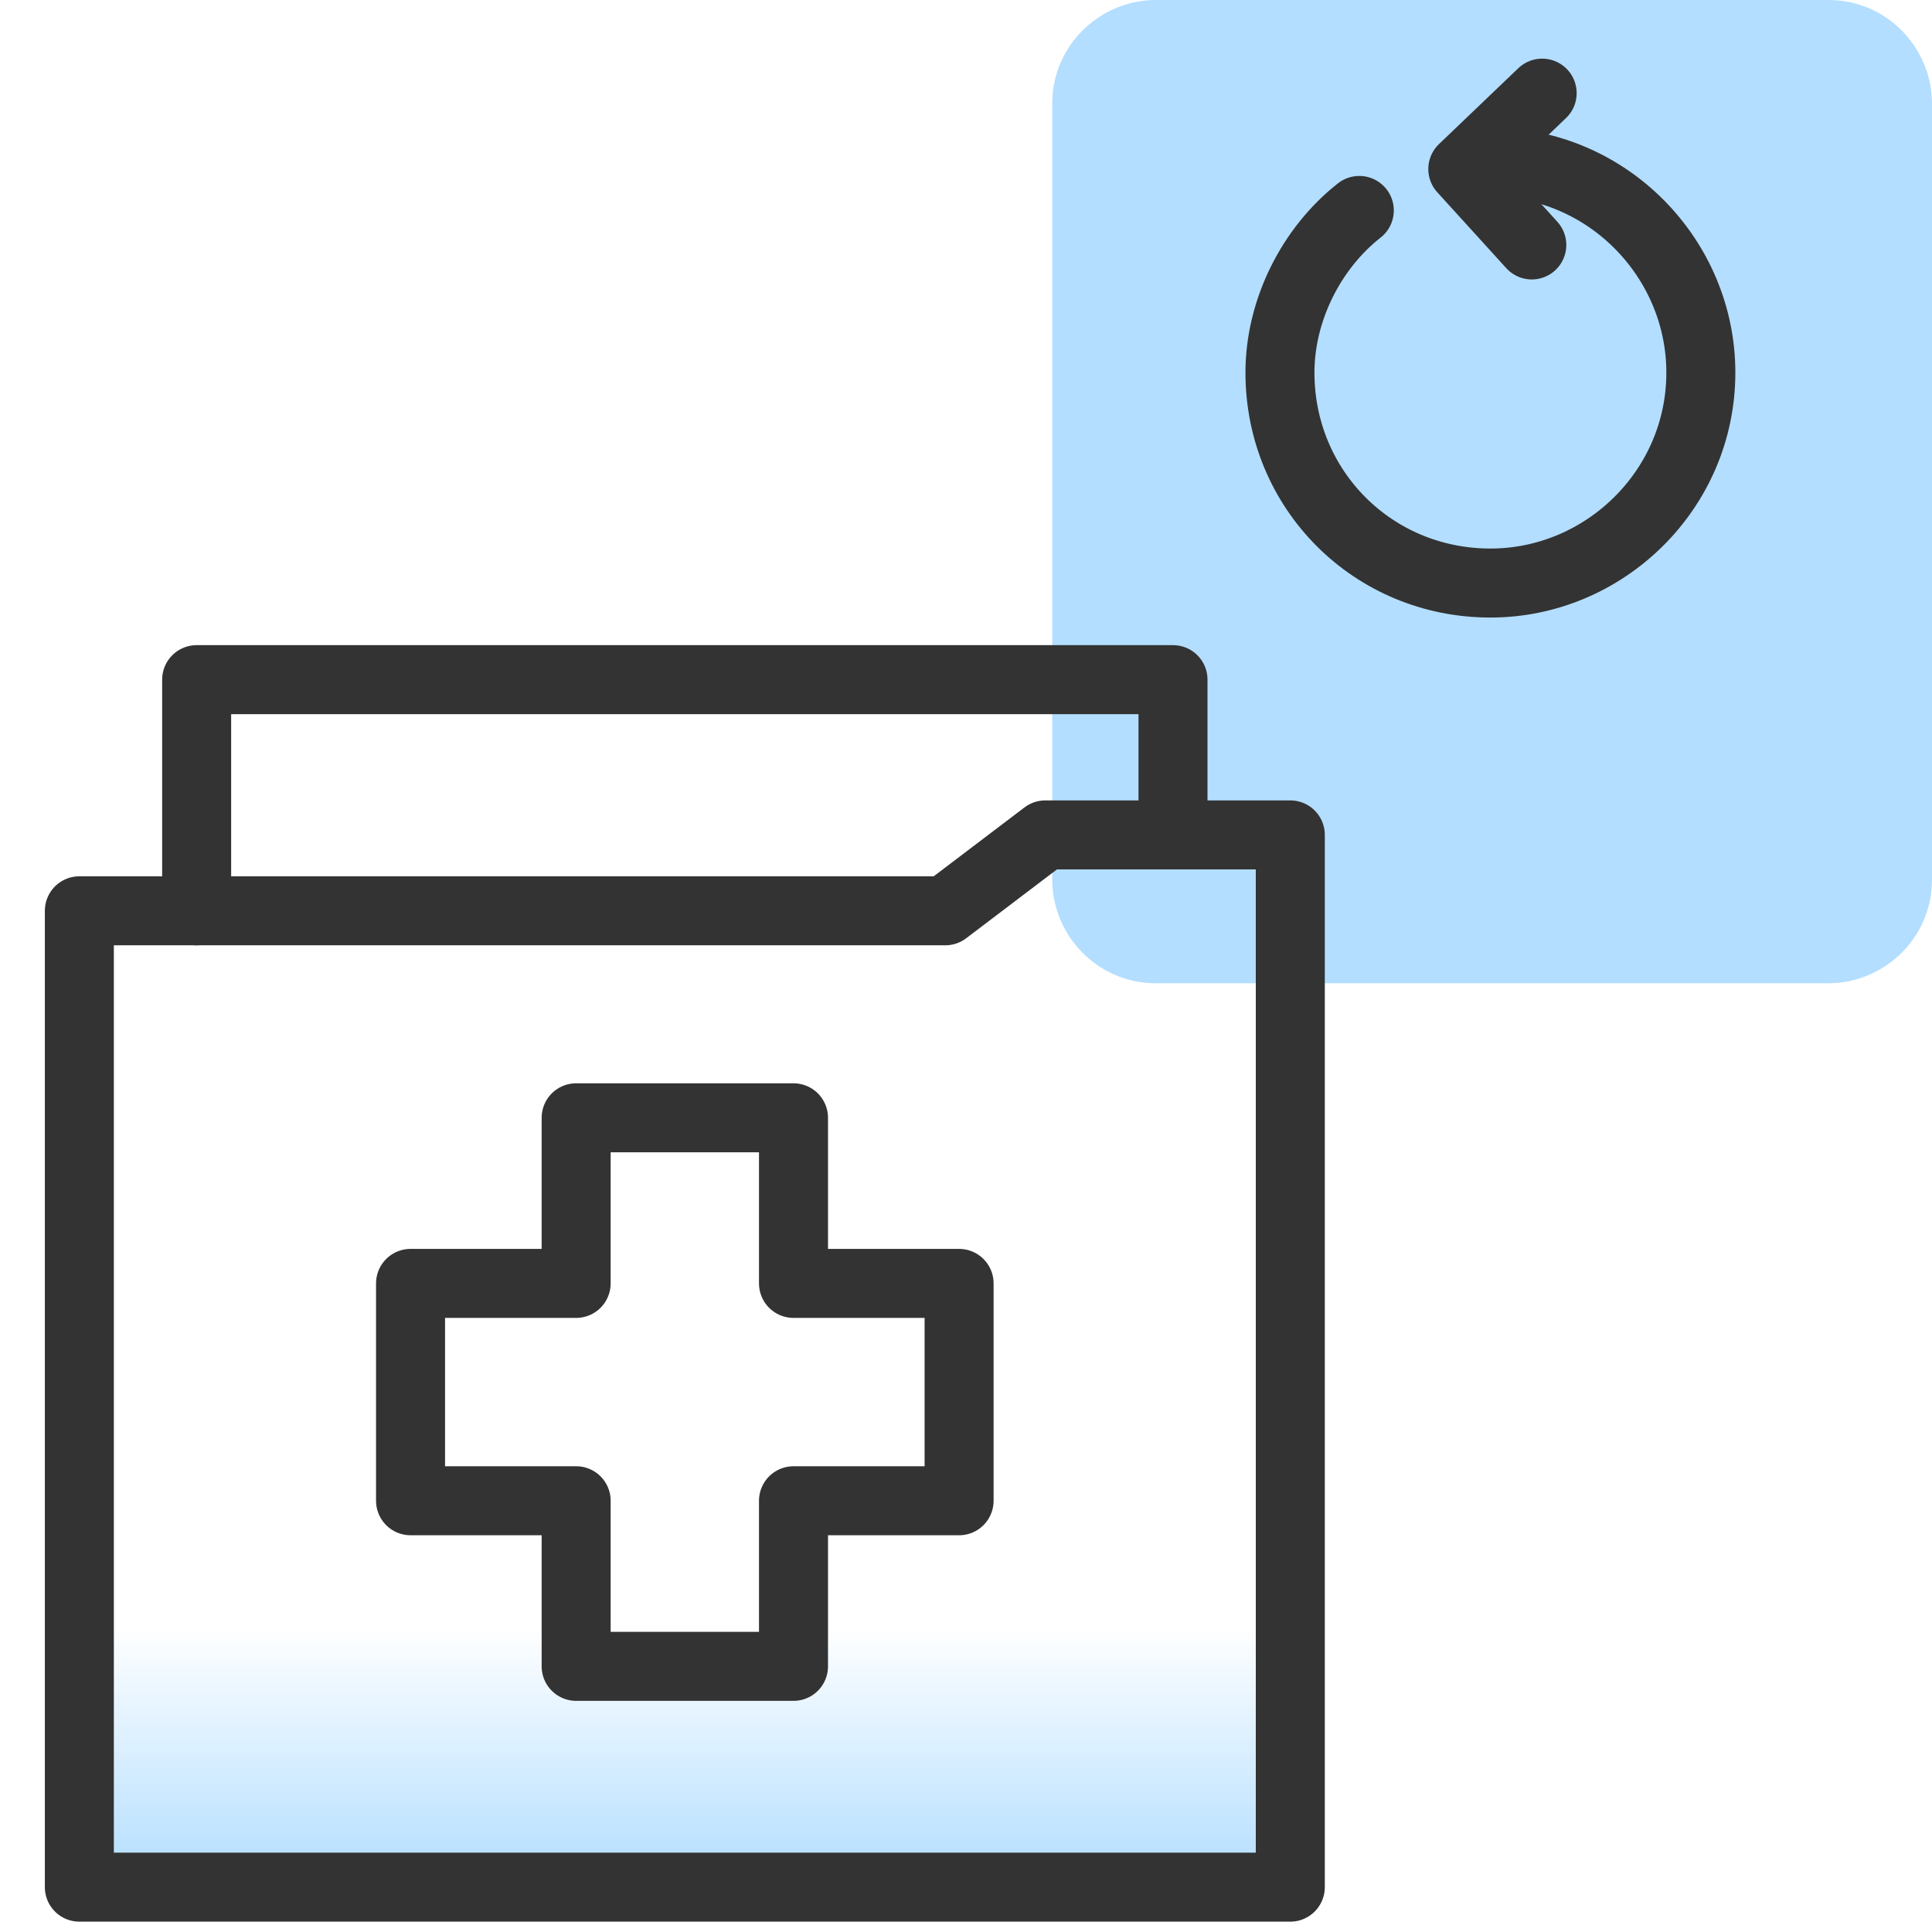 <?xml version="1.0" encoding="utf-8"?>
<!-- Generator: Adobe Illustrator 26.4.1, SVG Export Plug-In . SVG Version: 6.00 Build 0)  -->
<svg version="1.1" id="Layer_1" xmlns="http://www.w3.org/2000/svg" xmlns:xlink="http://www.w3.org/1999/xlink" x="0px" y="0px"
	 viewBox="0 0 56 56" style="enable-background:new 0 0 56 56;" xml:space="preserve">
<style type="text/css">
	.st0{fill:#B3DEFF;}
	.st1{fill:url(#SVGID_1_);}
	.st2{fill:none;stroke:#333333;stroke-width:2;stroke-linecap:round;stroke-linejoin:round;}
</style>
<path class="st0" d="M53,28.5H33.5c-1.7,0-3-1.4-3-3V3c0-1.7,1.4-3,3-3H53c1.7,0,3,1.4,3,3v22.5C56,27.2,54.6,28.5,53,28.5z"/>
<linearGradient id="SVGID_1_" gradientUnits="userSpaceOnUse" x1="19.843" y1="2.474" x2="19.843" y2="30.336" gradientTransform="matrix(1 0 0 -1 0 57)">
	<stop  offset="0" style="stop-color:#B3DEFF"/>
	<stop  offset="0.265" style="stop-color:#B3DEFF;stop-opacity:0"/>
</linearGradient>
<polygon class="st1" points="30.3,24.2 27.4,26.4 2.3,26.4 2.3,54.7 37.4,54.7 37.4,26.4 37.4,24.2 "/>
<polygon class="st2" points="30.3,24.2 27.4,26.4 2.3,26.4 2.3,54.7 37.4,54.7 37.4,26.4 37.4,24.2 "/>
<polyline class="st2" points="5.7,26.4 5.7,19.7 34,19.7 34,24.2 "/>
<g>
	<path class="st2" d="M43.2,4.7c3.4,0,6.1,2.8,6.1,6.1c0,3.4-2.8,6.1-6.1,6.1c-3.4,0-6.1-2.7-6.1-6.1l0,0c0-1.8,0.9-3.6,2.3-4.7"/>
	<polyline class="st2" points="44.4,7.1 42.4,4.9 44.7,2.7 	"/>
</g>
<polygon class="st2" points="27.8,37.2 23,37.2 23,32.4 16.7,32.4 16.7,37.2 11.9,37.2 11.9,43.5 16.7,43.5 16.7,48.3 23,48.3 
	23,43.5 27.8,43.5 "/>
</svg>
